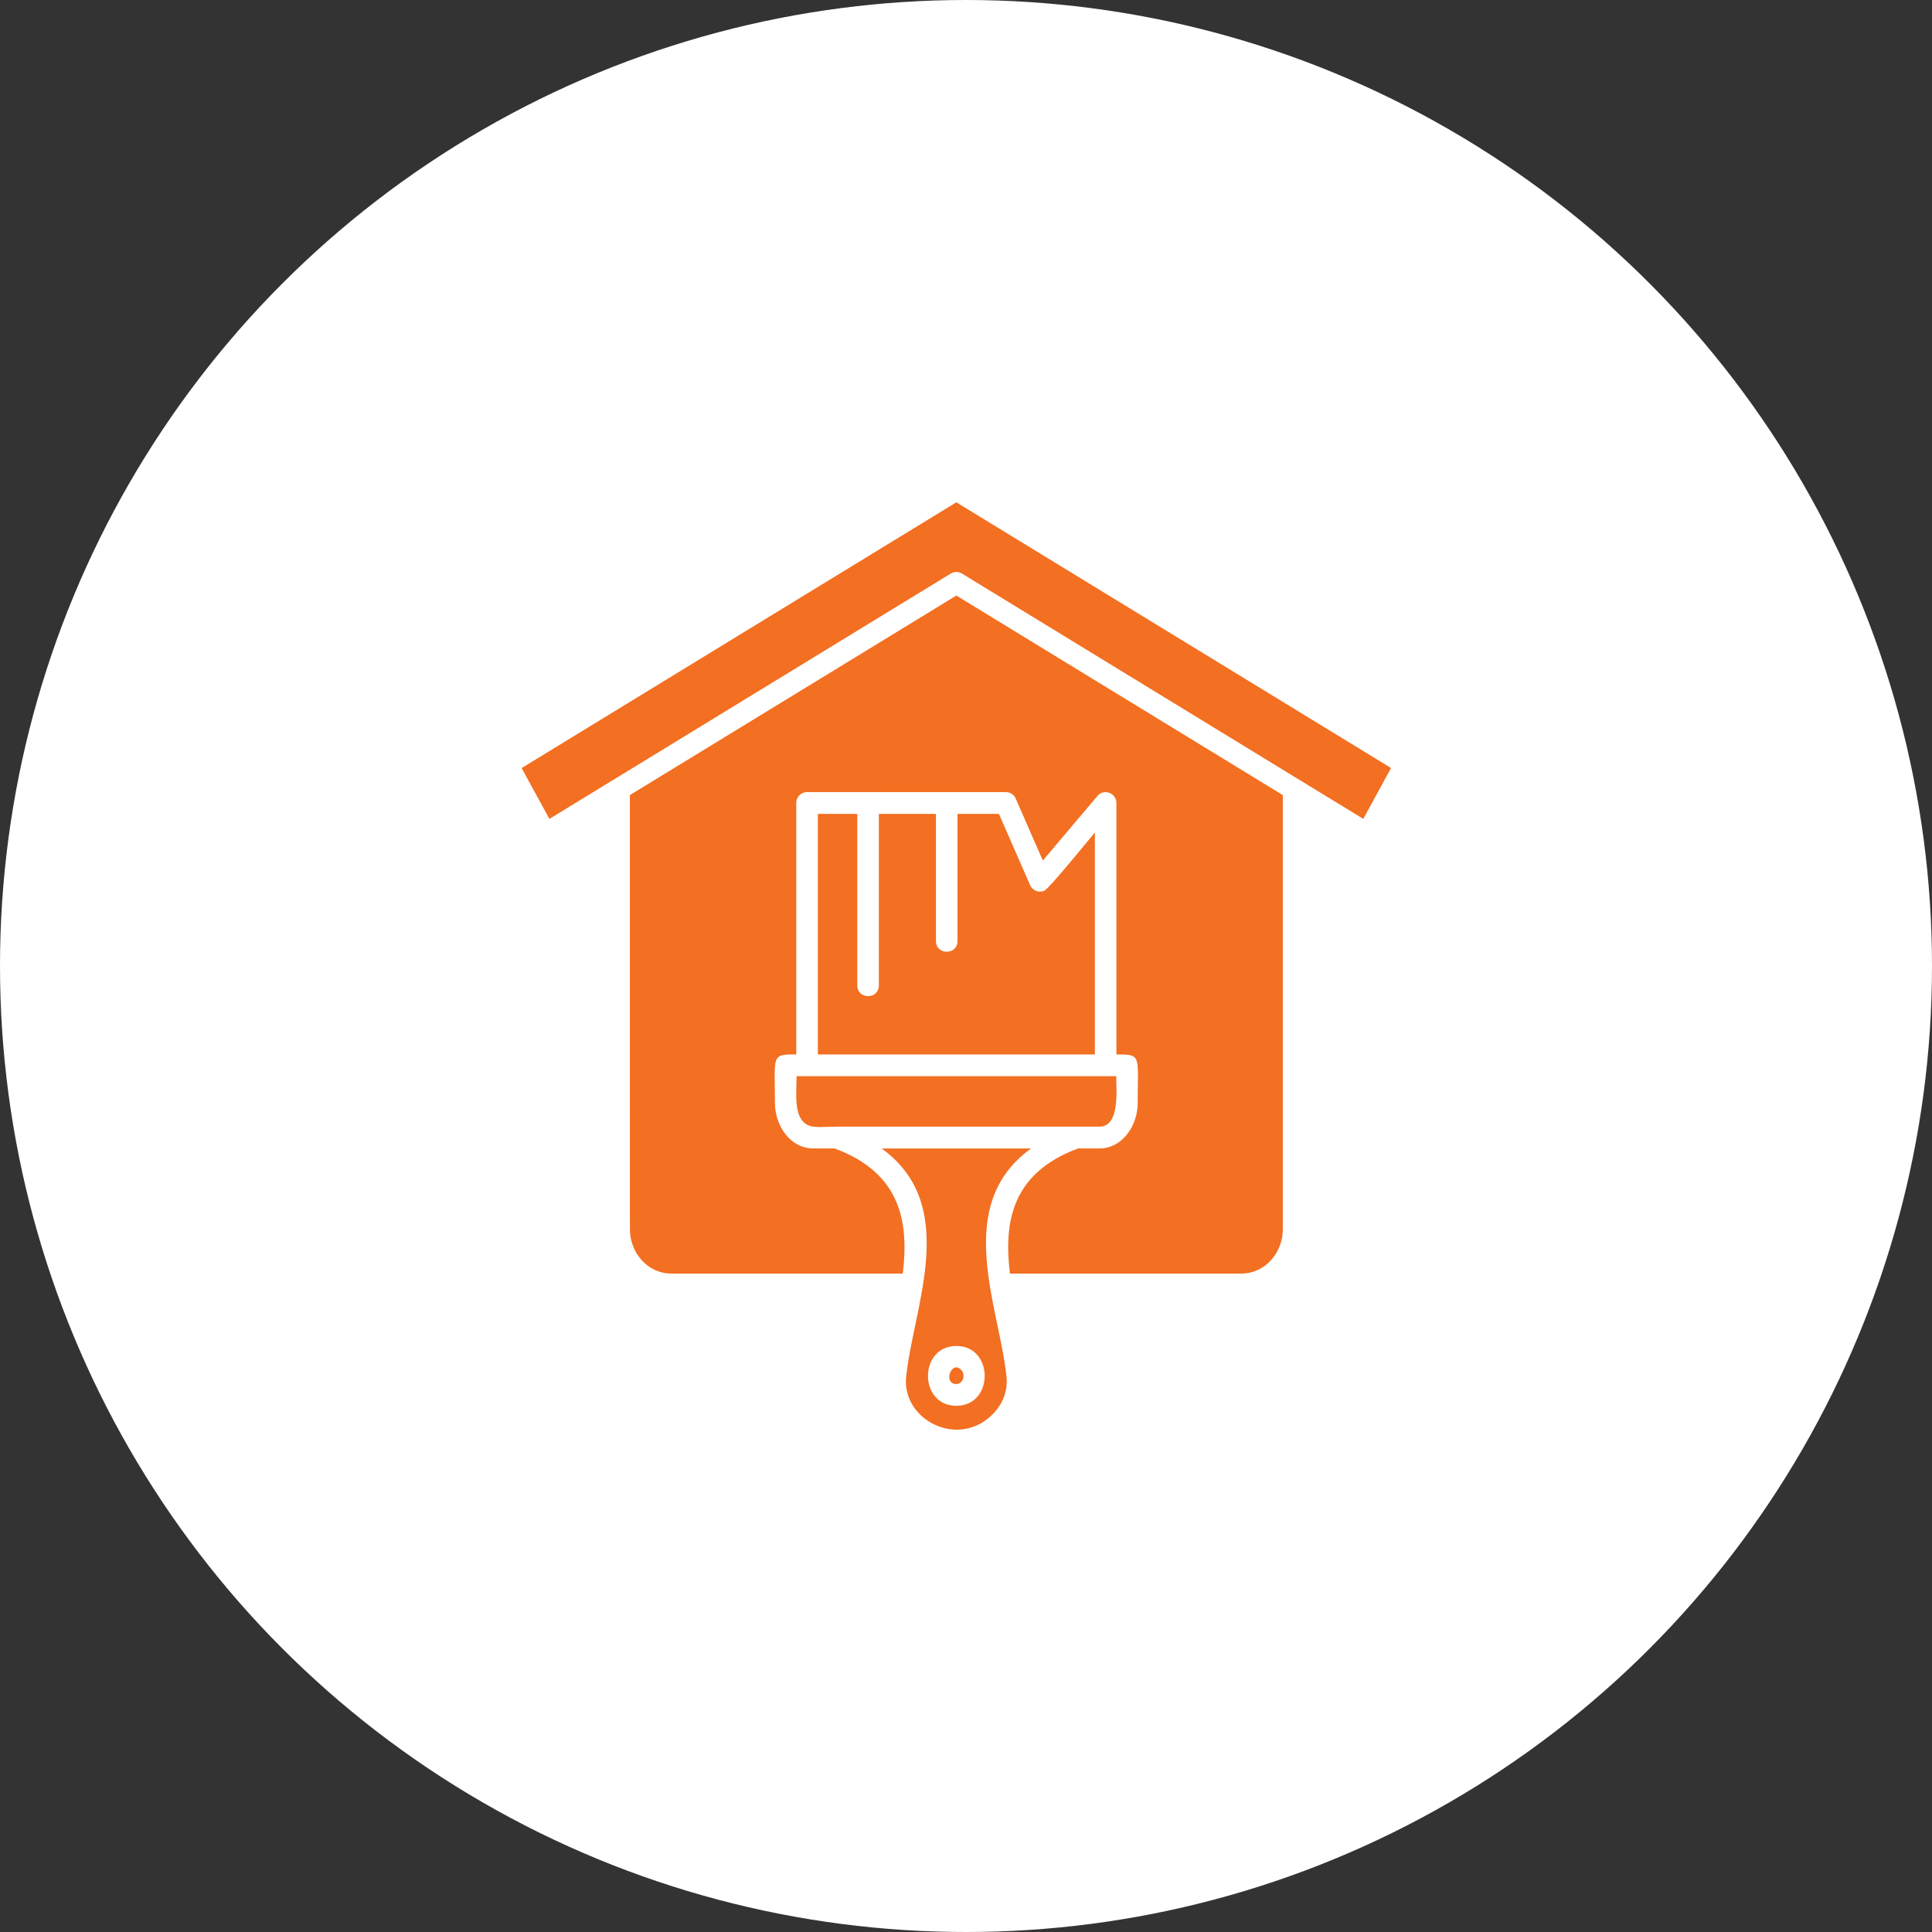 <svg width="100" height="100" viewBox="0 0 100 100" fill="none" xmlns="http://www.w3.org/2000/svg">
<rect x="0" y="0" width="100" height="100" fill="#333333" stroke="none"/>
<circle cx="50" cy="50" r="50" fill="white"/>
<path fill-rule="evenodd" clip-rule="evenodd" d="M41.522 58.001C41.882 58.456 42.442 58.316 43.293 58.316H56.912C57.98 58.316 57.774 56.381 57.774 55.705H41.229C41.229 56.515 41.107 57.473 41.522 58.001ZM53.37 59.444H45.63C49.733 62.397 47.256 67.677 46.901 71.282C46.684 73.492 49.616 75.025 51.409 73.173C51.893 72.674 52.17 71.993 52.099 71.282C51.744 67.677 49.267 62.397 53.37 59.444ZM49.56 42.128V48.707C49.56 49.448 48.444 49.448 48.444 48.707V42.128H45.489V51.002C45.489 51.745 44.373 51.745 44.373 51.002V42.128H42.332V54.578H56.67V43.09C56.327 43.497 54.306 45.992 54.052 46.105C53.771 46.23 53.442 46.1 53.318 45.816L51.705 42.128L49.56 42.128ZM67.221 40.343L49.787 29.686C49.602 29.574 49.378 29.582 49.205 29.691L28.436 42.387L27 39.755L49.5 26L72 39.752L70.564 42.385L67.221 40.343ZM49.754 70.908C49.996 71.165 49.843 71.637 49.5 71.637C48.789 71.637 49.246 70.372 49.754 70.908ZM49.5 69.668C51.457 69.668 51.457 72.764 49.5 72.764C47.543 72.766 47.543 69.668 49.5 69.668ZM42.09 59.443H43.196C46.653 60.719 47.047 63.282 46.727 65.919H34.742C33.536 65.919 32.604 64.856 32.604 63.627L32.602 41.154L49.5 30.826L66.398 41.154V63.627C66.398 64.856 65.466 65.919 64.257 65.919H52.273C51.953 63.282 52.347 60.721 55.804 59.443H56.91C58.085 59.443 58.887 58.279 58.887 57.08C58.887 54.611 59.106 54.577 57.784 54.577V41.564C57.784 41.044 57.139 40.802 56.804 41.198L53.977 44.542L52.587 41.365C52.508 41.152 52.304 41 52.064 41L41.772 40.998C41.464 40.998 41.214 41.25 41.214 41.562V54.575C39.893 54.575 40.11 54.609 40.11 57.078C40.112 58.281 40.914 59.443 42.09 59.443Z" fill="#F36F21"/>
</svg>
